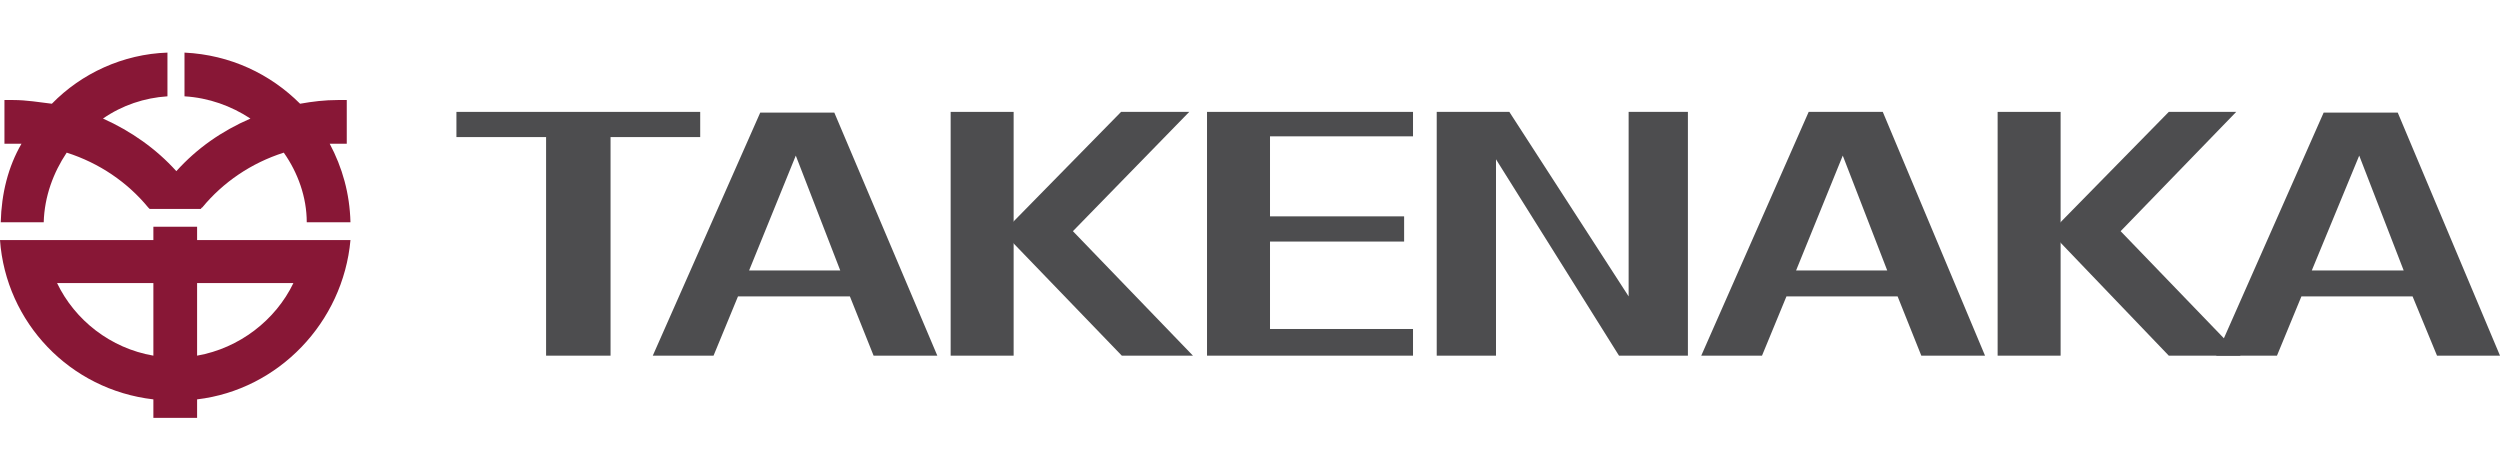 <?xml version="1.0" encoding="UTF-8"?> <!-- Generator: Adobe Illustrator 24.2.1, SVG Export Plug-In . SVG Version: 6.00 Build 0) --> <svg xmlns="http://www.w3.org/2000/svg" xmlns:xlink="http://www.w3.org/1999/xlink" version="1.1" id="Ebene_1" x="0px" y="0px" width="337.4px" height="63.4px" viewBox="0 0 337.4 63.4" style="enable-background:new 0 0 337.4 63.4;" xml:space="preserve"> <style type="text/css"> .st0{fill:#4D4D4F;} .st1{fill:#881736;} </style> <g> <g> <polygon class="st0" points="61.6,15.1 61.6,18.5 73.7,18.5 73.7,48 82.4,48 82.4,18.5 94.5,18.5 94.5,15.1 "></polygon> <path class="st0" d="M117.9,48h8.6l-13.9-32.8h-10L88.1,48h8.2l3.3-8h15.1L117.9,48L117.9,48z M101.1,36.5l6.3-15.5l6,15.5H101.1 L101.1,36.5z"></path> <path class="st0" d="M259.3,48h8.6l-13.8-32.9h-10L229.6,48h8.2l3.3-8h15L259.3,48L259.3,48z M242.4,36.5l6.3-15.5l6,15.5H242.4 L242.4,36.5z"></path> <path class="st0" d="M328.9,48h8.5l-13.8-32.8h-10L299.1,48h8.2l3.3-8h15L328.9,48L328.9,48z M312,36.5l6.4-15.5l6,15.5H312 L312,36.5z"></path> <polygon class="st0" points="135.3,31.3 151.4,48 161,48 144.8,31.2 160.5,15.1 151.3,15.1 135.6,31.1 "></polygon> <polygon class="st0" points="128.3,15.1 128.3,48 136.8,48 136.8,15.1 "></polygon> <polygon class="st0" points="276.7,31.3 292.7,48 302.4,48 286.2,31.2 301.8,15.1 292.7,15.1 277,31.1 "></polygon> <polygon class="st0" points="269.6,15.1 269.6,48 278.1,48 278.1,15.1 "></polygon> <polygon class="st0" points="171.4,18.4 190.7,18.4 190.7,15.1 162.9,15.1 162.9,48 190.7,48 190.7,44.4 171.4,44.4 171.4,32.6 189.5,32.6 189.5,29.2 171.4,29.2 "></polygon> <polygon class="st0" points="193.9,15.1 203.7,15.1 219.8,40 219.8,15.1 227.8,15.1 227.8,48 218.5,48 201.9,21.5 201.9,48 193.9,48 "></polygon> </g> <g> <path class="st1" d="M26.6,32.4c0-1.8,0-1.8,0-1.8c-5.9,0-5.9,0-5.9,0c0,1.8,0,1.8,0,1.8C0,32.4,0,32.4,0,32.4 c0.8,11.1,9.4,20.2,20.7,21.5c0,2.5,0,2.5,0,2.5c5.9,0,5.9,0,5.9,0c0-2.5,0-2.5,0-2.5c11-1.3,19.7-10.4,20.7-21.5 C26.6,32.4,26.6,32.4,26.6,32.4 M7.7,38.2c13,0,13,0,13,0c0,9.8,0,9.8,0,9.8C14.9,47,10.1,43.2,7.7,38.2L7.7,38.2z M26.6,48 c0-9.8,0-9.8,0-9.8c13,0,13,0,13,0C37.2,43.2,32.3,47,26.6,48L26.6,48z"></path> <path class="st1" d="M5.9,30C6,26.5,7.2,23.3,9,20.6c4.4,1.4,8.2,4,11,7.4c0.1,0.1,0.2,0.2,0.2,0.2c6.9,0,6.9,0,6.9,0 c0.1-0.1,0.1-0.2,0.2-0.2c2.8-3.4,6.6-6,11-7.4c1.9,2.7,3.1,6,3.1,9.4c5.9,0,5.9,0,5.9,0c-0.1-3.9-1.1-7.4-2.8-10.6 c0.4,0,0.8,0,1.1,0c1.2,0,1.2,0,1.2,0c0-5.9,0-5.9,0-5.9c-1.2,0-1.2,0-1.2,0c-1.8,0-3.4,0.2-5.1,0.5c-4-4-9.4-6.6-15.6-6.9 c0,5.9,0,5.9,0,5.9c3.3,0.2,6.3,1.3,8.9,3c-3.9,1.7-7.2,4-10,7.1c-2.7-3-6.1-5.4-9.9-7.1c2.6-1.8,5.6-2.8,8.7-3c0-5.9,0-5.9,0-5.9 C16.6,7.3,11,9.9,7,14c-1.7-0.2-3.4-0.5-5.2-0.5c-1.2,0-1.2,0-1.2,0c0,5.9,0,5.9,0,5.9c1.2,0,1.2,0,1.2,0c0.4,0,0.8,0,1.1,0 C1.1,22.5,0.2,26.1,0.1,30C5.9,30,5.9,30,5.9,30"></path> </g> </g> </svg> 